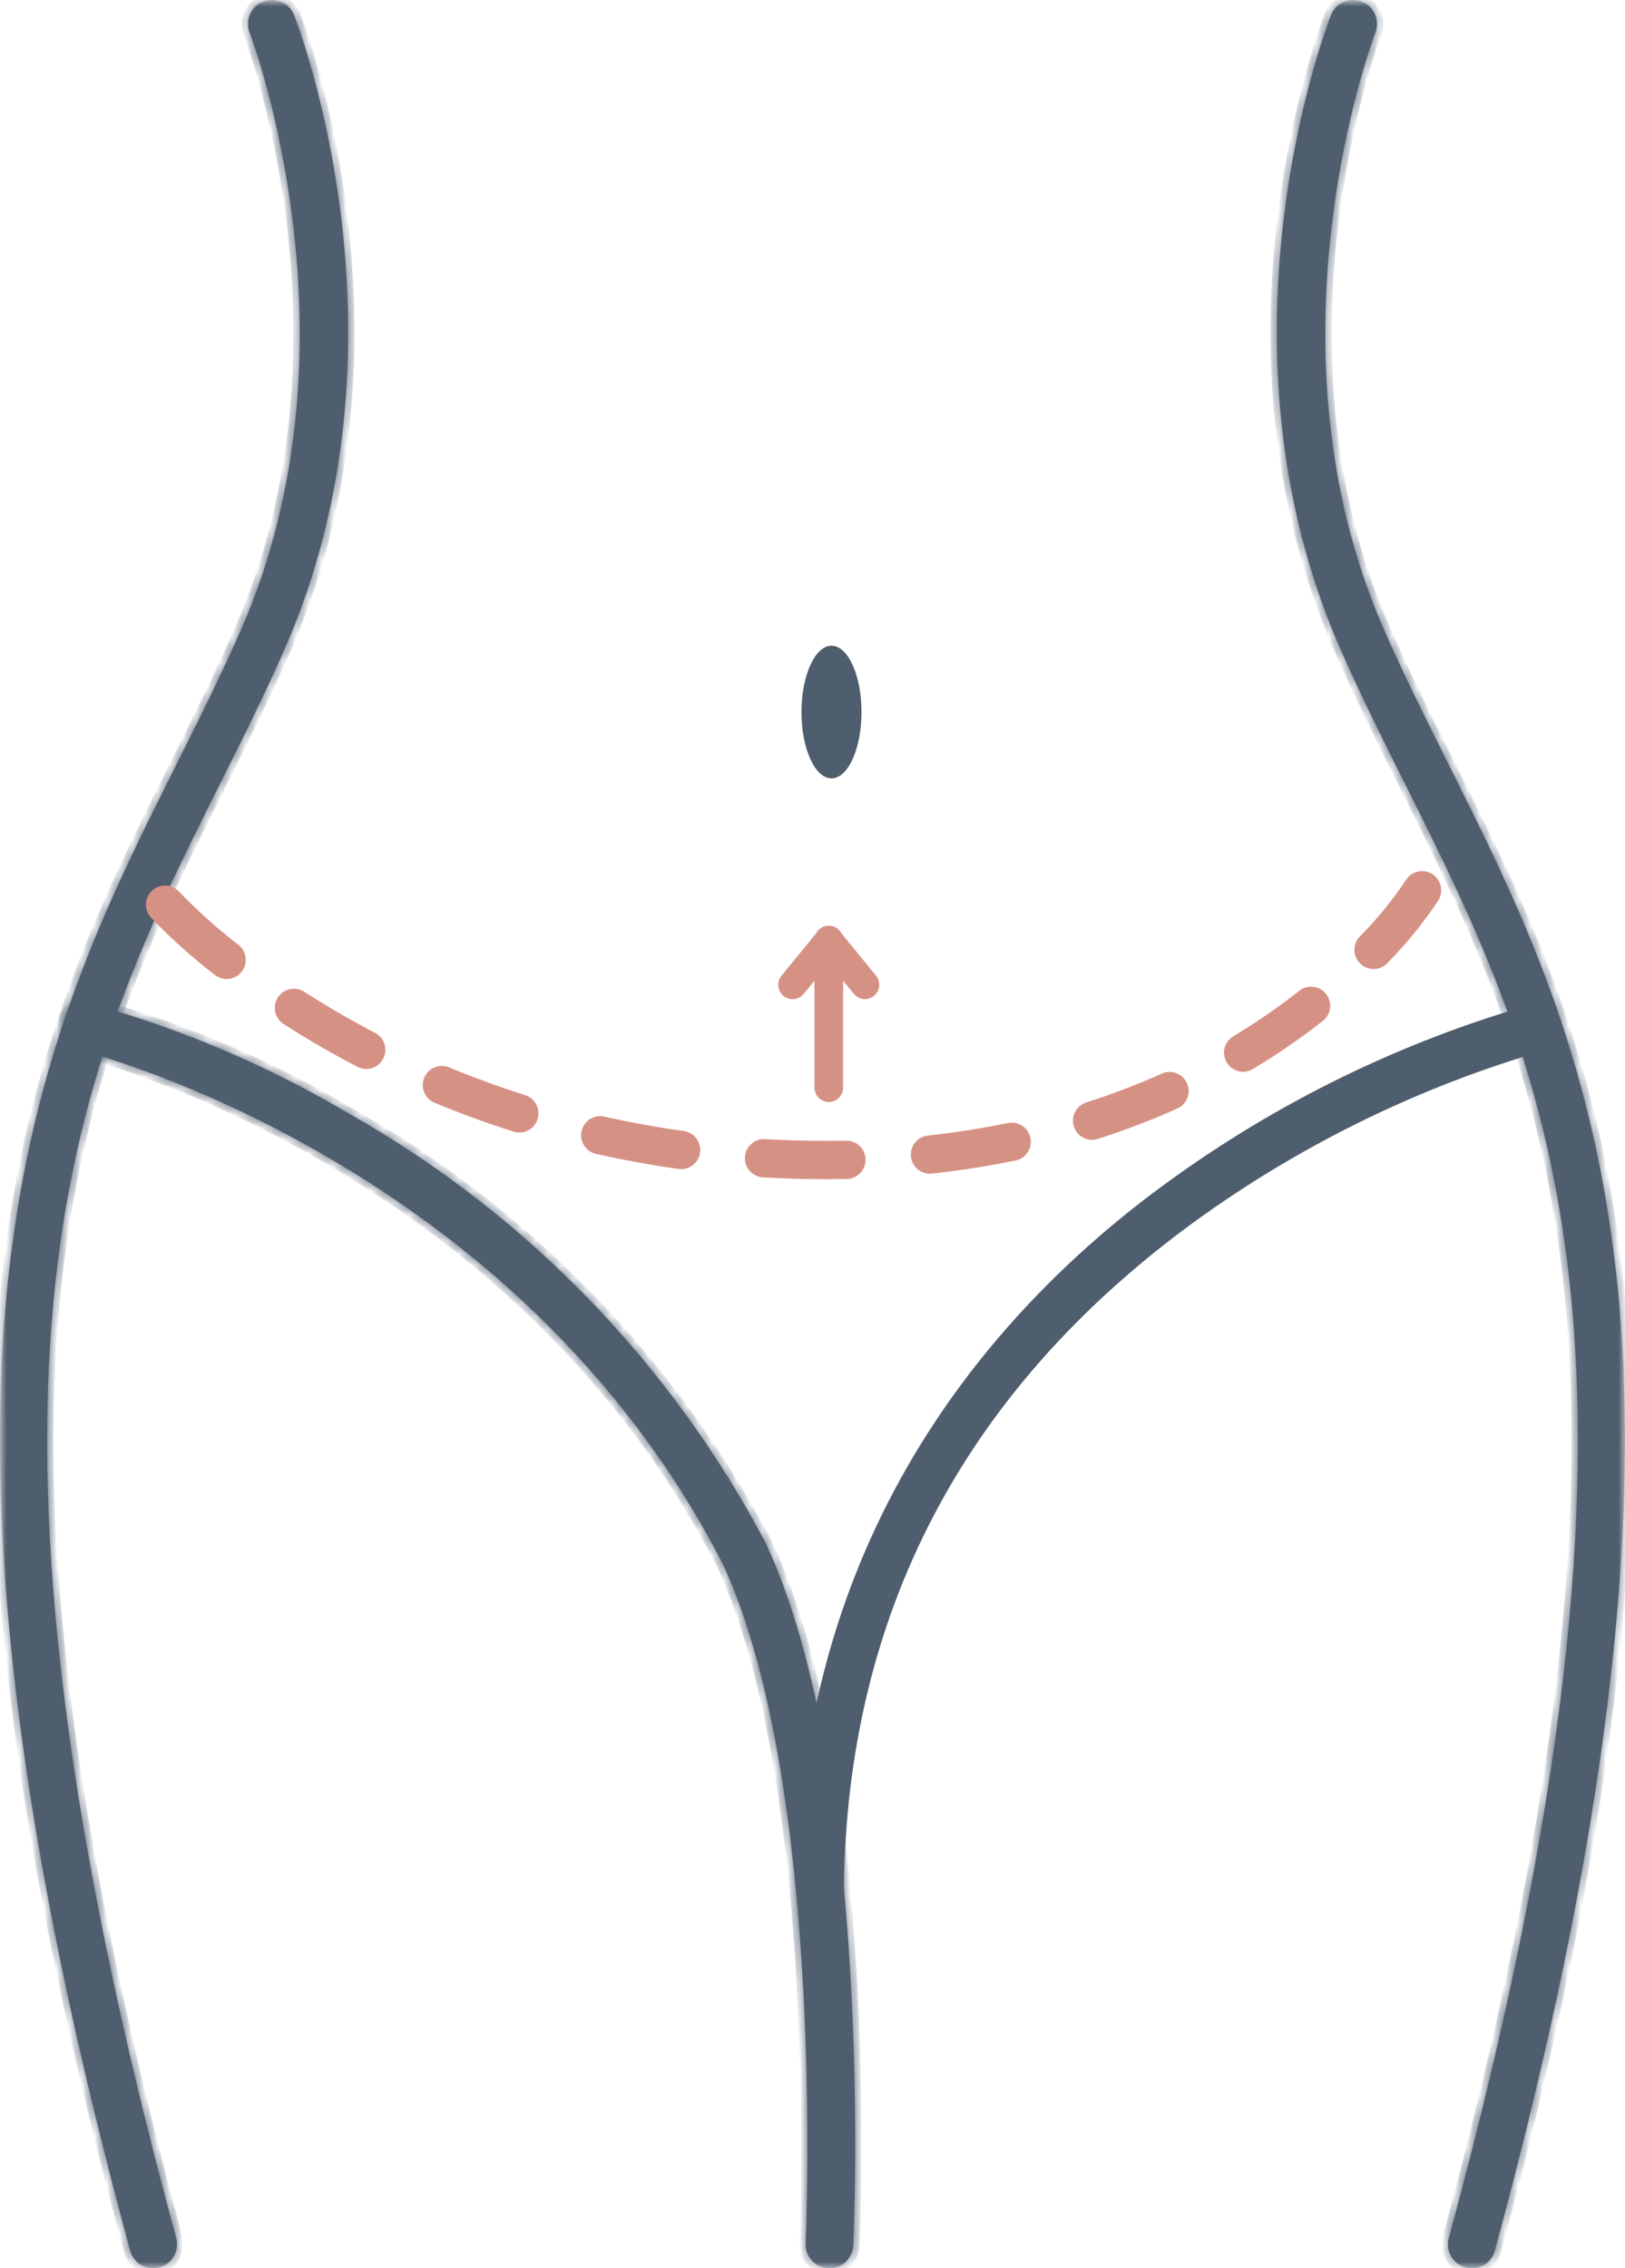 <svg xmlns="http://www.w3.org/2000/svg" width="129" height="180" viewBox="0 0 129 180" fill="none"><mask id="mask0_26_18540" style="mask-type:luminance" maskUnits="userSpaceOnUse" x="0" y="0" width="129" height="180"><path d="M129 0H0V180H129V0Z" fill="white"></path></mask><g mask="url(#mask0_26_18540)"><path d="M63.625 56.506C63.625 59.412 64.692 61.769 66.008 61.769C67.323 61.769 68.39 59.418 68.39 56.506C68.39 53.595 67.323 51.244 66.008 51.244C64.692 51.244 63.625 53.613 63.625 56.506Z" fill="#4F5E6E"></path><mask id="path-3-inside-1_26_18540" fill="white"><path d="M12.16 180C11.744 180 11.341 179.862 11.011 179.609C10.681 179.357 10.443 179.002 10.333 178.6C1.626 146.618 -1.525 121.311 0.678 101.231C2.64 83.362 8.44 71.772 14.048 60.577C15.853 56.975 17.555 53.571 19.138 49.96C29.148 27.141 19.912 2.839 19.819 2.597C19.634 2.128 19.644 1.605 19.845 1.143C20.045 0.681 20.421 0.318 20.889 0.134C21.357 -0.051 21.879 -0.041 22.34 0.16C22.801 0.361 23.163 0.737 23.347 1.206C23.757 2.257 33.266 27.186 22.607 51.477C20.983 55.177 19.178 58.781 17.434 62.268C6.343 84.428 -5.125 107.34 13.988 177.602C14.119 178.087 14.052 178.603 13.803 179.039C13.554 179.474 13.143 179.793 12.66 179.926C12.497 179.97 12.329 179.993 12.16 179.993"></path></mask><path d="M12.16 180C11.744 180 11.341 179.862 11.011 179.609C10.681 179.357 10.443 179.002 10.333 178.6C1.626 146.618 -1.525 121.311 0.678 101.231C2.64 83.362 8.44 71.772 14.048 60.577C15.853 56.975 17.555 53.571 19.138 49.96C29.148 27.141 19.912 2.839 19.819 2.597C19.634 2.128 19.644 1.605 19.845 1.143C20.045 0.681 20.421 0.318 20.889 0.134C21.357 -0.051 21.879 -0.041 22.34 0.16C22.801 0.361 23.163 0.737 23.347 1.206C23.757 2.257 33.266 27.186 22.607 51.477C20.983 55.177 19.178 58.781 17.434 62.268C6.343 84.428 -5.125 107.34 13.988 177.602C14.119 178.087 14.052 178.603 13.803 179.039C13.554 179.474 13.143 179.793 12.66 179.926C12.497 179.97 12.329 179.993 12.16 179.993" fill="#4F5E6E"></path><path d="M10.333 178.6L10.816 178.469L10.816 178.469L10.333 178.6ZM0.678 101.231L0.181 101.177L0.181 101.177L0.678 101.231ZM14.048 60.577L13.601 60.353L13.601 60.353L14.048 60.577ZM19.138 49.96L18.68 49.759L18.68 49.76L19.138 49.96ZM19.819 2.597L20.285 2.416L20.284 2.414L19.819 2.597ZM23.347 1.206L23.813 1.024L23.813 1.023L23.347 1.206ZM22.607 51.477L23.065 51.678L23.065 51.678L22.607 51.477ZM17.434 62.268L17.881 62.491L17.881 62.491L17.434 62.268ZM13.988 177.602L14.471 177.472L14.471 177.471L13.988 177.602ZM12.66 179.926L12.791 180.408L12.792 180.408L12.66 179.926ZM12.16 180L12.161 179.5C11.855 179.5 11.558 179.399 11.315 179.213L11.011 179.609L10.706 180.006C11.123 180.326 11.634 180.499 12.159 180.5L12.16 180ZM11.011 179.609L11.315 179.213C11.072 179.026 10.896 178.765 10.816 178.469L10.333 178.6L9.851 178.732C9.989 179.239 10.289 179.687 10.706 180.006L11.011 179.609ZM10.333 178.6L10.816 178.469C2.116 146.514 -1.019 121.276 1.175 101.286L0.678 101.231L0.181 101.177C-2.032 121.346 1.136 146.723 9.851 178.732L10.333 178.6ZM0.678 101.231L1.175 101.286C3.127 83.511 8.89 71.989 14.495 60.801L14.048 60.577L13.601 60.353C7.989 71.555 2.154 83.212 0.181 101.177L0.678 101.231ZM14.048 60.577L14.495 60.801C16.299 57.2 18.007 53.786 19.596 50.161L19.138 49.96L18.68 49.76C17.103 53.357 15.407 56.749 13.601 60.353L14.048 60.577ZM19.138 49.96L19.596 50.161C24.649 38.641 24.839 26.763 23.764 17.753C22.688 8.741 20.341 2.563 20.285 2.416L19.819 2.597L19.352 2.777C19.389 2.873 21.708 8.967 22.771 17.871C23.834 26.778 23.637 38.46 18.68 49.759L19.138 49.96ZM19.819 2.597L20.284 2.414C20.148 2.068 20.155 1.683 20.303 1.342L19.845 1.143L19.386 0.944C19.132 1.527 19.121 2.187 19.353 2.779L19.819 2.597ZM19.845 1.143L20.303 1.342C20.451 1.002 20.728 0.735 21.072 0.599L20.889 0.134L20.706 -0.331C20.114 -0.098 19.639 0.361 19.386 0.944L19.845 1.143ZM20.889 0.134L21.072 0.599C21.416 0.463 21.8 0.47 22.14 0.618L22.34 0.16L22.54 -0.298C21.957 -0.553 21.297 -0.565 20.706 -0.331L20.889 0.134ZM22.34 0.16L22.14 0.618C22.479 0.766 22.746 1.043 22.882 1.389L23.347 1.206L23.813 1.023C23.58 0.431 23.122 -0.044 22.54 -0.298L22.34 0.16ZM23.347 1.206L22.881 1.388C23.285 2.422 32.721 27.182 22.149 51.276L22.607 51.477L23.065 51.678C33.81 27.191 24.229 2.092 23.813 1.024L23.347 1.206ZM22.607 51.477L22.149 51.276C20.531 54.963 18.732 58.556 16.987 62.044L17.434 62.268L17.881 62.491C19.624 59.007 21.435 55.392 23.065 51.678L22.607 51.477ZM17.434 62.268L16.987 62.044C11.438 73.13 5.762 84.467 3.887 101.843C2.014 119.208 3.94 142.568 13.506 177.733L13.988 177.602L14.471 177.471C4.924 142.374 3.027 119.147 4.882 101.951C6.735 84.765 12.338 73.566 17.881 62.491L17.434 62.268ZM13.988 177.602L13.506 177.732C13.602 178.089 13.553 178.47 13.369 178.791L13.803 179.039L14.237 179.287C14.552 178.737 14.636 178.084 14.471 177.472L13.988 177.602ZM13.803 179.039L13.369 178.791C13.186 179.112 12.883 179.346 12.528 179.444L12.66 179.926L12.792 180.408C13.403 180.241 13.923 179.837 14.237 179.287L13.803 179.039ZM12.66 179.926L12.529 179.443C12.409 179.476 12.284 179.493 12.159 179.493L12.16 179.993L12.161 180.493C12.373 180.493 12.585 180.464 12.791 180.408L12.66 179.926Z" fill="#4F5E6E" mask="url(#path-3-inside-1_26_18540)"></path><mask id="path-5-inside-2_26_18540" fill="white"><path d="M116.843 180C116.674 180 116.506 179.977 116.343 179.933C116.103 179.868 115.878 179.755 115.681 179.603C115.485 179.45 115.32 179.26 115.197 179.044C115.073 178.827 114.994 178.588 114.962 178.341C114.931 178.094 114.949 177.843 115.015 177.602C134.129 107.34 122.66 84.429 111.569 62.27C109.823 58.783 108.018 55.177 106.396 51.479C95.737 27.185 105.244 2.255 105.656 1.208C105.839 0.739 106.2 0.363 106.66 0.161C107.121 -0.04 107.642 -0.05 108.11 0.133C108.577 0.316 108.953 0.679 109.154 1.14C109.356 1.601 109.366 2.123 109.183 2.591C109.06 2.908 99.867 27.17 109.863 49.955C111.448 53.572 113.152 56.968 114.953 60.572C120.561 71.783 126.359 83.356 128.321 101.235C130.525 121.308 127.366 146.624 118.666 178.604C118.557 179.006 118.319 179.36 117.989 179.613C117.659 179.866 117.255 180.003 116.839 180.004"></path></mask><path d="M116.843 180C116.674 180 116.506 179.977 116.343 179.933C116.103 179.868 115.878 179.755 115.681 179.603C115.485 179.45 115.32 179.26 115.197 179.044C115.073 178.827 114.994 178.588 114.962 178.341C114.931 178.094 114.949 177.843 115.015 177.602C134.129 107.34 122.66 84.429 111.569 62.27C109.823 58.783 108.018 55.177 106.396 51.479C95.737 27.185 105.244 2.255 105.656 1.208C105.839 0.739 106.2 0.363 106.66 0.161C107.121 -0.04 107.642 -0.05 108.11 0.133C108.577 0.316 108.953 0.679 109.154 1.14C109.356 1.601 109.366 2.123 109.183 2.591C109.06 2.908 99.867 27.17 109.863 49.955C111.448 53.572 113.152 56.968 114.953 60.572C120.561 71.783 126.359 83.356 128.321 101.235C130.525 121.308 127.366 146.624 118.666 178.604C118.557 179.006 118.319 179.36 117.989 179.613C117.659 179.866 117.255 180.003 116.839 180.004" fill="#4F5E6E"></path><path d="M116.343 179.933L116.211 180.416L116.212 180.416L116.343 179.933ZM115.015 177.602L115.497 177.734L115.497 177.734L115.015 177.602ZM111.569 62.27L112.016 62.046L112.016 62.046L111.569 62.27ZM106.396 51.479L105.938 51.68L105.938 51.68L106.396 51.479ZM105.656 1.208L106.121 1.391L106.121 1.39L105.656 1.208ZM109.183 2.591L108.717 2.409L108.716 2.411L109.183 2.591ZM109.863 49.955L110.321 49.754L110.321 49.754L109.863 49.955ZM114.953 60.572L114.506 60.795L114.506 60.795L114.953 60.572ZM128.321 101.235L127.824 101.29L127.824 101.29L128.321 101.235ZM118.666 178.604L118.184 178.473L118.184 178.473L118.666 178.604ZM116.843 180L116.844 179.5C116.719 179.5 116.594 179.483 116.474 179.451L116.343 179.933L116.212 180.416C116.418 180.471 116.629 180.5 116.842 180.5L116.843 180ZM116.343 179.933L116.475 179.451C116.298 179.403 116.133 179.32 115.988 179.208L115.681 179.603L115.375 179.998C115.624 180.191 115.908 180.333 116.211 180.416L116.343 179.933ZM115.681 179.603L115.988 179.208C115.843 179.095 115.722 178.955 115.631 178.796L115.197 179.044L114.762 179.291C114.918 179.565 115.126 179.805 115.375 179.998L115.681 179.603ZM115.197 179.044L115.631 178.796C115.54 178.637 115.481 178.461 115.458 178.278L114.962 178.341L114.466 178.404C114.506 178.716 114.606 179.018 114.762 179.291L115.197 179.044ZM114.962 178.341L115.458 178.278C115.435 178.096 115.448 177.911 115.497 177.734L115.015 177.602L114.532 177.471C114.449 177.774 114.427 178.091 114.466 178.404L114.962 178.341ZM115.015 177.602L115.497 177.734C125.064 142.569 126.99 119.209 125.116 101.844C123.242 84.468 117.565 73.131 112.016 62.046L111.569 62.27L111.122 62.493C116.665 73.567 122.268 84.766 124.122 101.951C125.977 119.147 124.08 142.374 114.532 177.471L115.015 177.602ZM111.569 62.27L112.016 62.046C110.27 58.557 108.47 54.963 106.854 51.278L106.396 51.479L105.938 51.68C107.566 55.392 109.377 59.009 111.122 62.493L111.569 62.27ZM106.396 51.479L106.854 51.278C96.281 27.18 105.717 2.42 106.121 1.391L105.656 1.208L105.19 1.025C104.772 2.09 95.193 27.189 105.938 51.68L106.396 51.479ZM105.656 1.208L106.121 1.39C106.256 1.045 106.522 0.768 106.861 0.619L106.66 0.161L106.46 -0.297C105.878 -0.042 105.421 0.434 105.19 1.026L105.656 1.208ZM106.66 0.161L106.861 0.619C107.2 0.471 107.583 0.464 107.927 0.598L108.11 0.133L108.292 -0.332C107.701 -0.564 107.042 -0.552 106.46 -0.297L106.66 0.161ZM108.11 0.133L107.927 0.598C108.271 0.733 108.548 1 108.696 1.34L109.154 1.14L109.613 0.94C109.358 0.357 108.883 -0.101 108.292 -0.332L108.11 0.133ZM109.154 1.14L108.696 1.34C108.844 1.679 108.852 2.064 108.717 2.409L109.183 2.591L109.648 2.773C109.88 2.182 109.867 1.522 109.613 0.94L109.154 1.14ZM109.183 2.591L108.716 2.411C108.645 2.595 106.302 8.781 105.232 17.788C104.162 26.794 104.359 38.654 109.405 50.156L109.863 49.955L110.321 49.754C105.371 38.471 105.167 26.808 106.225 17.907C107.283 9.007 109.597 2.905 109.649 2.772L109.183 2.591ZM109.863 49.955L109.405 50.156C110.996 53.786 112.706 57.194 114.506 60.795L114.953 60.572L115.4 60.348C113.598 56.742 111.9 53.357 110.321 49.754L109.863 49.955ZM114.953 60.572L114.506 60.795C120.111 72 125.872 83.506 127.824 101.29L128.321 101.235L128.818 101.181C126.845 83.207 121.012 71.566 115.4 60.348L114.953 60.572ZM128.321 101.235L127.824 101.29C130.018 121.273 126.876 146.519 118.184 178.473L118.666 178.604L119.148 178.735C127.856 146.729 131.032 121.343 128.818 101.181L128.321 101.235ZM118.666 178.604L118.184 178.473C118.103 178.769 117.928 179.03 117.685 179.216L117.989 179.613L118.293 180.01C118.71 179.69 119.011 179.243 119.148 178.735L118.666 178.604ZM117.989 179.613L117.685 179.216C117.442 179.402 117.144 179.503 116.839 179.504L116.839 180.004L116.84 180.504C117.365 180.503 117.876 180.33 118.293 180.01L117.989 179.613Z" fill="#4F5E6E" mask="url(#path-5-inside-2_26_18540)"></path><mask id="path-7-inside-3_26_18540" fill="white"><path d="M65.852 180H65.76C65.511 179.988 65.266 179.928 65.041 179.821C64.815 179.715 64.613 179.565 64.445 179.38C64.278 179.196 64.148 178.98 64.064 178.745C63.98 178.51 63.943 178.26 63.955 178.011C63.971 177.649 65.579 141.844 57.39 124.134C40.936 92.061 6.809 83.454 6.466 83.378C6.224 83.32 5.996 83.214 5.795 83.068C5.594 82.921 5.424 82.736 5.294 82.524C5.032 82.095 4.951 81.579 5.068 81.089C5.186 80.6 5.492 80.178 5.921 79.915C6.349 79.653 6.864 79.571 7.352 79.689C14.428 81.659 21.217 84.548 27.545 88.282C41.667 96.232 53.205 108.089 60.778 122.436L60.81 122.503C64.442 130.329 66.709 142.098 67.552 157.477C68.175 168.85 67.743 178.101 67.733 178.193C67.709 178.68 67.5 179.139 67.148 179.476C66.797 179.813 66.329 180.001 65.843 180.002"></path></mask><path d="M65.852 180H65.76C65.511 179.988 65.266 179.928 65.041 179.821C64.815 179.715 64.613 179.565 64.445 179.38C64.278 179.196 64.148 178.98 64.064 178.745C63.98 178.51 63.943 178.26 63.955 178.011C63.971 177.649 65.579 141.844 57.39 124.134C40.936 92.061 6.809 83.454 6.466 83.378C6.224 83.32 5.996 83.214 5.795 83.068C5.594 82.921 5.424 82.736 5.294 82.524C5.032 82.095 4.951 81.579 5.068 81.089C5.186 80.6 5.492 80.178 5.921 79.915C6.349 79.653 6.864 79.571 7.352 79.689C14.428 81.659 21.217 84.548 27.545 88.282C41.667 96.232 53.205 108.089 60.778 122.436L60.81 122.503C64.442 130.329 66.709 142.098 67.552 157.477C68.175 168.85 67.743 178.101 67.733 178.193C67.709 178.68 67.5 179.139 67.148 179.476C66.797 179.813 66.329 180.001 65.843 180.002" fill="#4F5E6E"></path><path d="M65.76 180L65.736 180.499L65.748 180.5H65.76V180ZM63.955 178.011L64.454 178.035L64.454 178.033L63.955 178.011ZM57.39 124.134L57.844 123.924L57.84 123.915L57.835 123.906L57.39 124.134ZM6.466 83.378L6.349 83.864L6.358 83.866L6.466 83.378ZM5.294 82.524L4.867 82.784L5.294 82.524ZM7.352 79.689L7.487 79.207L7.478 79.205L7.47 79.203L7.352 79.689ZM27.545 88.282L27.291 88.713L27.299 88.718L27.545 88.282ZM60.778 122.436L61.228 122.217L61.224 122.21L61.22 122.202L60.778 122.436ZM60.81 122.503L61.264 122.292L61.26 122.284L60.81 122.503ZM67.552 157.477L68.051 157.45V157.45L67.552 157.477ZM67.733 178.193L67.236 178.135L67.234 178.152L67.233 178.17L67.733 178.193ZM65.852 180V179.5H65.76V180V180.5H65.852V180ZM65.76 180L65.783 179.5C65.6 179.492 65.42 179.447 65.254 179.369L65.041 179.821L64.828 180.274C65.113 180.408 65.422 180.485 65.736 180.499L65.76 180ZM65.041 179.821L65.254 179.369C65.088 179.291 64.939 179.181 64.816 179.044L64.445 179.38L64.075 179.716C64.287 179.95 64.543 180.139 64.828 180.274L65.041 179.821ZM64.445 179.38L64.816 179.044C64.692 178.908 64.597 178.749 64.535 178.576L64.064 178.745L63.593 178.913C63.7 179.21 63.863 179.483 64.075 179.716L64.445 179.38ZM64.064 178.745L64.535 178.576C64.472 178.403 64.445 178.219 64.454 178.035L63.955 178.011L63.455 177.986C63.44 178.301 63.487 178.616 63.593 178.913L64.064 178.745ZM63.955 178.011L64.454 178.033C64.463 177.845 64.87 168.784 64.249 157.551C63.629 146.338 61.982 132.874 57.844 123.924L57.39 124.134L56.936 124.344C60.987 133.105 62.631 146.398 63.25 157.606C63.868 168.792 63.463 177.815 63.455 177.988L63.955 178.011ZM57.39 124.134L57.835 123.906C49.551 107.759 36.823 97.527 26.137 91.325C15.455 85.125 6.788 82.937 6.574 82.89L6.466 83.378L6.358 83.866C6.356 83.866 6.363 83.867 6.386 83.873C6.406 83.878 6.434 83.885 6.47 83.894C6.543 83.913 6.647 83.941 6.781 83.978C7.05 84.052 7.437 84.162 7.932 84.314C8.921 84.616 10.336 85.08 12.078 85.736C15.562 87.047 20.348 89.121 25.635 92.19C36.213 98.329 48.775 108.436 56.945 124.362L57.39 124.134ZM6.466 83.378L6.583 82.892C6.406 82.849 6.238 82.771 6.09 82.663L5.795 83.068L5.501 83.472C5.755 83.657 6.043 83.79 6.349 83.864L6.466 83.378ZM5.795 83.068L6.09 82.663C5.942 82.556 5.816 82.42 5.721 82.263L5.294 82.524L4.867 82.784C5.031 83.053 5.247 83.286 5.501 83.472L5.795 83.068ZM5.294 82.524L5.721 82.263C5.528 81.947 5.468 81.567 5.554 81.206L5.068 81.089L4.582 80.973C4.434 81.591 4.536 82.242 4.867 82.784L5.294 82.524ZM5.068 81.089L5.554 81.206C5.641 80.846 5.867 80.535 6.182 80.341L5.921 79.915L5.659 79.489C5.118 79.821 4.73 80.355 4.582 80.973L5.068 81.089ZM5.921 79.915L6.182 80.341C6.497 80.148 6.876 80.088 7.235 80.175L7.352 79.689L7.47 79.203C6.852 79.054 6.201 79.157 5.659 79.489L5.921 79.915ZM7.352 79.689L7.218 80.171C14.252 82.129 21 85.001 27.291 88.713L27.545 88.282L27.799 87.851C21.433 84.095 14.605 81.189 7.487 79.207L7.352 79.689ZM27.545 88.282L27.299 88.718C41.338 96.62 52.808 108.407 60.336 122.669L60.778 122.436L61.22 122.202C53.603 107.771 41.996 95.843 27.79 87.846L27.545 88.282ZM60.778 122.436L60.328 122.654L60.361 122.721L60.81 122.503L61.26 122.284L61.228 122.217L60.778 122.436ZM60.81 122.503L60.357 122.713C63.949 130.453 66.211 142.146 67.053 157.505L67.552 157.477L68.051 157.45C67.207 142.049 64.936 130.205 61.264 122.292L60.81 122.503ZM67.552 157.477L67.053 157.505C67.363 163.178 67.411 168.323 67.38 172.061C67.364 173.93 67.329 175.447 67.297 176.502C67.264 177.575 67.235 178.14 67.236 178.135L67.733 178.193L68.229 178.252C68.245 178.118 68.675 168.834 68.051 157.45L67.552 157.477ZM67.733 178.193L67.233 178.17C67.216 178.529 67.062 178.867 66.803 179.115L67.148 179.476L67.494 179.837C67.939 179.412 68.203 178.832 68.232 178.217L67.733 178.193ZM67.148 179.476L66.803 179.115C66.544 179.363 66.2 179.501 65.842 179.502L65.843 180.002L65.844 180.502C66.459 180.501 67.05 180.263 67.494 179.837L67.148 179.476Z" fill="#4F5E6E" mask="url(#path-7-inside-3_26_18540)"></path><path d="M121.703 79.933C122.125 79.828 122.571 79.896 122.943 80.12C123.317 80.345 123.586 80.71 123.691 81.134C123.797 81.558 123.731 82.007 123.506 82.381C123.281 82.755 122.917 83.024 122.494 83.13L122.484 83.133C112.803 85.954 103.661 90.372 95.435 96.205L94.642 96.774C76.33 110.13 66.938 128.041 66.742 149.996C66.739 150.431 66.564 150.847 66.256 151.152C65.948 151.458 65.53 151.629 65.097 151.629H65.083C64.867 151.627 64.653 151.583 64.454 151.498C64.255 151.414 64.075 151.291 63.924 151.137C63.773 150.982 63.653 150.799 63.572 150.599C63.492 150.398 63.451 150.183 63.453 149.967V149.966C63.709 121.193 79.553 103.664 92.812 94.032H92.814C101.545 87.674 111.324 82.902 121.703 79.933Z" fill="#4F5E6E" stroke="#4F5E6E" stroke-width="0.5"></path><path d="M65.794 87.45C65.493 87.45 65.204 87.33 64.99 87.116C64.777 86.903 64.657 86.613 64.657 86.311V74.644C64.651 74.49 64.676 74.337 64.73 74.194C64.785 74.05 64.867 73.919 64.974 73.809C65.08 73.698 65.207 73.61 65.348 73.55C65.489 73.49 65.64 73.459 65.793 73.459C65.947 73.459 66.098 73.49 66.239 73.55C66.38 73.61 66.507 73.698 66.613 73.809C66.719 73.919 66.802 74.05 66.856 74.194C66.911 74.337 66.936 74.49 66.93 74.644V86.311C66.93 86.613 66.81 86.903 66.597 87.116C66.383 87.33 66.096 87.45 65.794 87.45Z" fill="#D69185"></path><path d="M68.667 79.29C68.499 79.29 68.332 79.253 68.18 79.181C68.028 79.109 67.893 79.004 67.787 78.874L64.915 75.365C64.723 75.132 64.632 74.832 64.662 74.531C64.691 74.23 64.839 73.953 65.072 73.761C65.305 73.57 65.605 73.478 65.905 73.508C66.205 73.537 66.481 73.685 66.673 73.919L69.544 77.427C69.681 77.594 69.767 77.796 69.793 78.01C69.819 78.224 69.784 78.441 69.692 78.636C69.6 78.831 69.455 78.995 69.273 79.111C69.091 79.226 68.881 79.287 68.665 79.288" fill="#D69185"></path><path d="M62.917 79.291C62.702 79.291 62.492 79.23 62.31 79.114C62.128 78.999 61.983 78.834 61.891 78.639C61.798 78.444 61.764 78.227 61.79 78.013C61.816 77.799 61.902 77.597 62.038 77.43L64.91 73.922C65.102 73.689 65.378 73.541 65.678 73.511C65.978 73.482 66.278 73.573 66.511 73.765C66.744 73.957 66.892 74.233 66.921 74.534C66.951 74.835 66.86 75.135 66.668 75.369L63.796 78.877C63.69 79.007 63.555 79.112 63.403 79.184C63.25 79.256 63.084 79.293 62.916 79.293" fill="#D69185"></path><path d="M65.583 93.575C63.903 93.575 62.211 93.526 60.551 93.429C60.151 93.403 59.777 93.219 59.512 92.918C59.247 92.617 59.111 92.223 59.135 91.822C59.159 91.421 59.34 91.046 59.639 90.779C59.938 90.512 60.331 90.374 60.731 90.396C62.868 90.521 65.079 90.562 67.2 90.521H67.231C67.624 90.53 67.999 90.692 68.275 90.972C68.552 91.253 68.708 91.63 68.712 92.024C68.716 92.418 68.567 92.799 68.296 93.085C68.026 93.371 67.655 93.54 67.262 93.557C66.709 93.568 66.151 93.573 65.587 93.573M73.805 93.141C73.42 93.136 73.051 92.985 72.774 92.718C72.496 92.451 72.33 92.088 72.31 91.703C72.289 91.318 72.416 90.939 72.664 90.644C72.911 90.349 73.262 90.16 73.644 90.114C75.81 89.881 77.945 89.546 80.01 89.119C80.205 89.079 80.406 89.078 80.601 89.115C80.797 89.153 80.983 89.228 81.149 89.338C81.315 89.448 81.458 89.589 81.57 89.754C81.681 89.919 81.76 90.104 81.8 90.299C81.84 90.495 81.841 90.696 81.804 90.891C81.766 91.087 81.691 91.274 81.582 91.44C81.472 91.607 81.331 91.75 81.166 91.862C81.002 91.974 80.817 92.052 80.622 92.092C78.456 92.539 76.227 92.888 73.969 93.132C73.914 93.138 73.859 93.141 73.805 93.141ZM54.087 92.779C54.016 92.78 53.946 92.775 53.876 92.765C51.657 92.456 49.434 92.042 47.268 91.561C46.887 91.461 46.56 91.217 46.356 90.881C46.151 90.544 46.085 90.141 46.172 89.757C46.258 89.373 46.49 89.037 46.819 88.821C47.148 88.605 47.547 88.525 47.934 88.599C50.019 89.069 52.157 89.459 54.295 89.758C54.672 89.813 55.015 90.01 55.255 90.308C55.494 90.606 55.612 90.983 55.586 91.365C55.56 91.746 55.391 92.104 55.113 92.366C54.835 92.629 54.469 92.776 54.087 92.779ZM86.689 90.454C86.327 90.453 85.978 90.323 85.704 90.087C85.43 89.851 85.249 89.525 85.194 89.167C85.139 88.81 85.213 88.444 85.403 88.136C85.593 87.828 85.886 87.599 86.23 87.488C88.27 86.838 90.273 86.074 92.228 85.199C92.595 85.034 93.012 85.023 93.387 85.166C93.762 85.309 94.066 85.597 94.23 85.964C94.394 86.331 94.406 86.749 94.263 87.125C94.119 87.501 93.833 87.805 93.466 87.969C91.407 88.89 89.298 89.695 87.149 90.38C87 90.427 86.845 90.454 86.689 90.454ZM41.239 89.873C41.084 89.874 40.929 89.85 40.781 89.803C38.649 89.127 36.523 88.356 34.463 87.497C34.101 87.337 33.816 87.041 33.668 86.673C33.521 86.305 33.523 85.894 33.674 85.527C33.826 85.16 34.114 84.868 34.478 84.711C34.842 84.555 35.253 84.548 35.622 84.691C37.608 85.512 39.644 86.257 41.692 86.908C42.036 87.018 42.33 87.248 42.519 87.555C42.709 87.863 42.783 88.228 42.728 88.586C42.673 88.944 42.493 89.27 42.219 89.506C41.945 89.742 41.597 89.872 41.236 89.873M98.688 85.054C98.356 85.054 98.034 84.946 97.77 84.745C97.506 84.544 97.315 84.262 97.227 83.942C97.138 83.621 97.156 83.281 97.279 82.973C97.402 82.664 97.622 82.404 97.906 82.233C99.738 81.134 101.499 79.92 103.179 78.599C103.496 78.364 103.892 78.262 104.282 78.315C104.673 78.368 105.028 78.571 105.272 78.881C105.515 79.192 105.629 79.585 105.588 79.978C105.547 80.371 105.355 80.732 105.052 80.986C103.27 82.386 101.401 83.672 99.457 84.837C99.222 84.979 98.953 85.054 98.679 85.054M29.07 84.83C28.827 84.83 28.587 84.771 28.372 84.658C26.375 83.617 24.415 82.488 22.547 81.28C22.373 81.175 22.222 81.037 22.103 80.873C21.984 80.709 21.899 80.522 21.853 80.325C21.807 80.127 21.8 79.922 21.835 79.722C21.869 79.522 21.943 79.331 22.052 79.16C22.162 78.989 22.304 78.841 22.471 78.727C22.638 78.612 22.827 78.532 23.025 78.491C23.224 78.45 23.429 78.45 23.627 78.49C23.826 78.53 24.015 78.609 24.182 78.723C25.974 79.875 27.855 80.966 29.778 81.964C30.079 82.121 30.318 82.375 30.458 82.684C30.598 82.994 30.631 83.342 30.55 83.672C30.469 84.002 30.28 84.296 30.013 84.506C29.746 84.716 29.417 84.83 29.077 84.83M17.993 77.693C17.653 77.693 17.323 77.578 17.056 77.367C15.24 75.971 13.533 74.437 11.95 72.779C11.693 72.479 11.564 72.09 11.589 71.695C11.614 71.301 11.792 70.931 12.085 70.666C12.377 70.401 12.762 70.26 13.156 70.274C13.55 70.288 13.924 70.456 14.197 70.741C15.669 72.271 17.252 73.689 18.933 74.984C19.181 75.179 19.362 75.447 19.45 75.75C19.539 76.053 19.531 76.376 19.428 76.675C19.325 76.973 19.131 77.232 18.874 77.415C18.617 77.598 18.31 77.696 17.995 77.696M109.025 76.899C108.729 76.897 108.439 76.808 108.193 76.643C107.947 76.478 107.754 76.244 107.639 75.97C107.523 75.697 107.491 75.395 107.545 75.103C107.599 74.811 107.737 74.541 107.942 74.327C109.307 72.952 110.535 71.447 111.612 69.835C111.718 69.667 111.857 69.521 112.02 69.406C112.183 69.292 112.367 69.21 112.561 69.167C112.755 69.123 112.956 69.118 113.153 69.152C113.349 69.187 113.536 69.259 113.705 69.366C113.873 69.473 114.018 69.612 114.133 69.775C114.247 69.939 114.329 70.123 114.372 70.317C114.416 70.512 114.421 70.713 114.386 70.91C114.352 71.107 114.28 71.294 114.173 71.463C112.986 73.248 111.631 74.914 110.124 76.438C109.983 76.585 109.813 76.702 109.626 76.782C109.438 76.862 109.236 76.903 109.032 76.902" fill="#D69185"></path></g></svg>